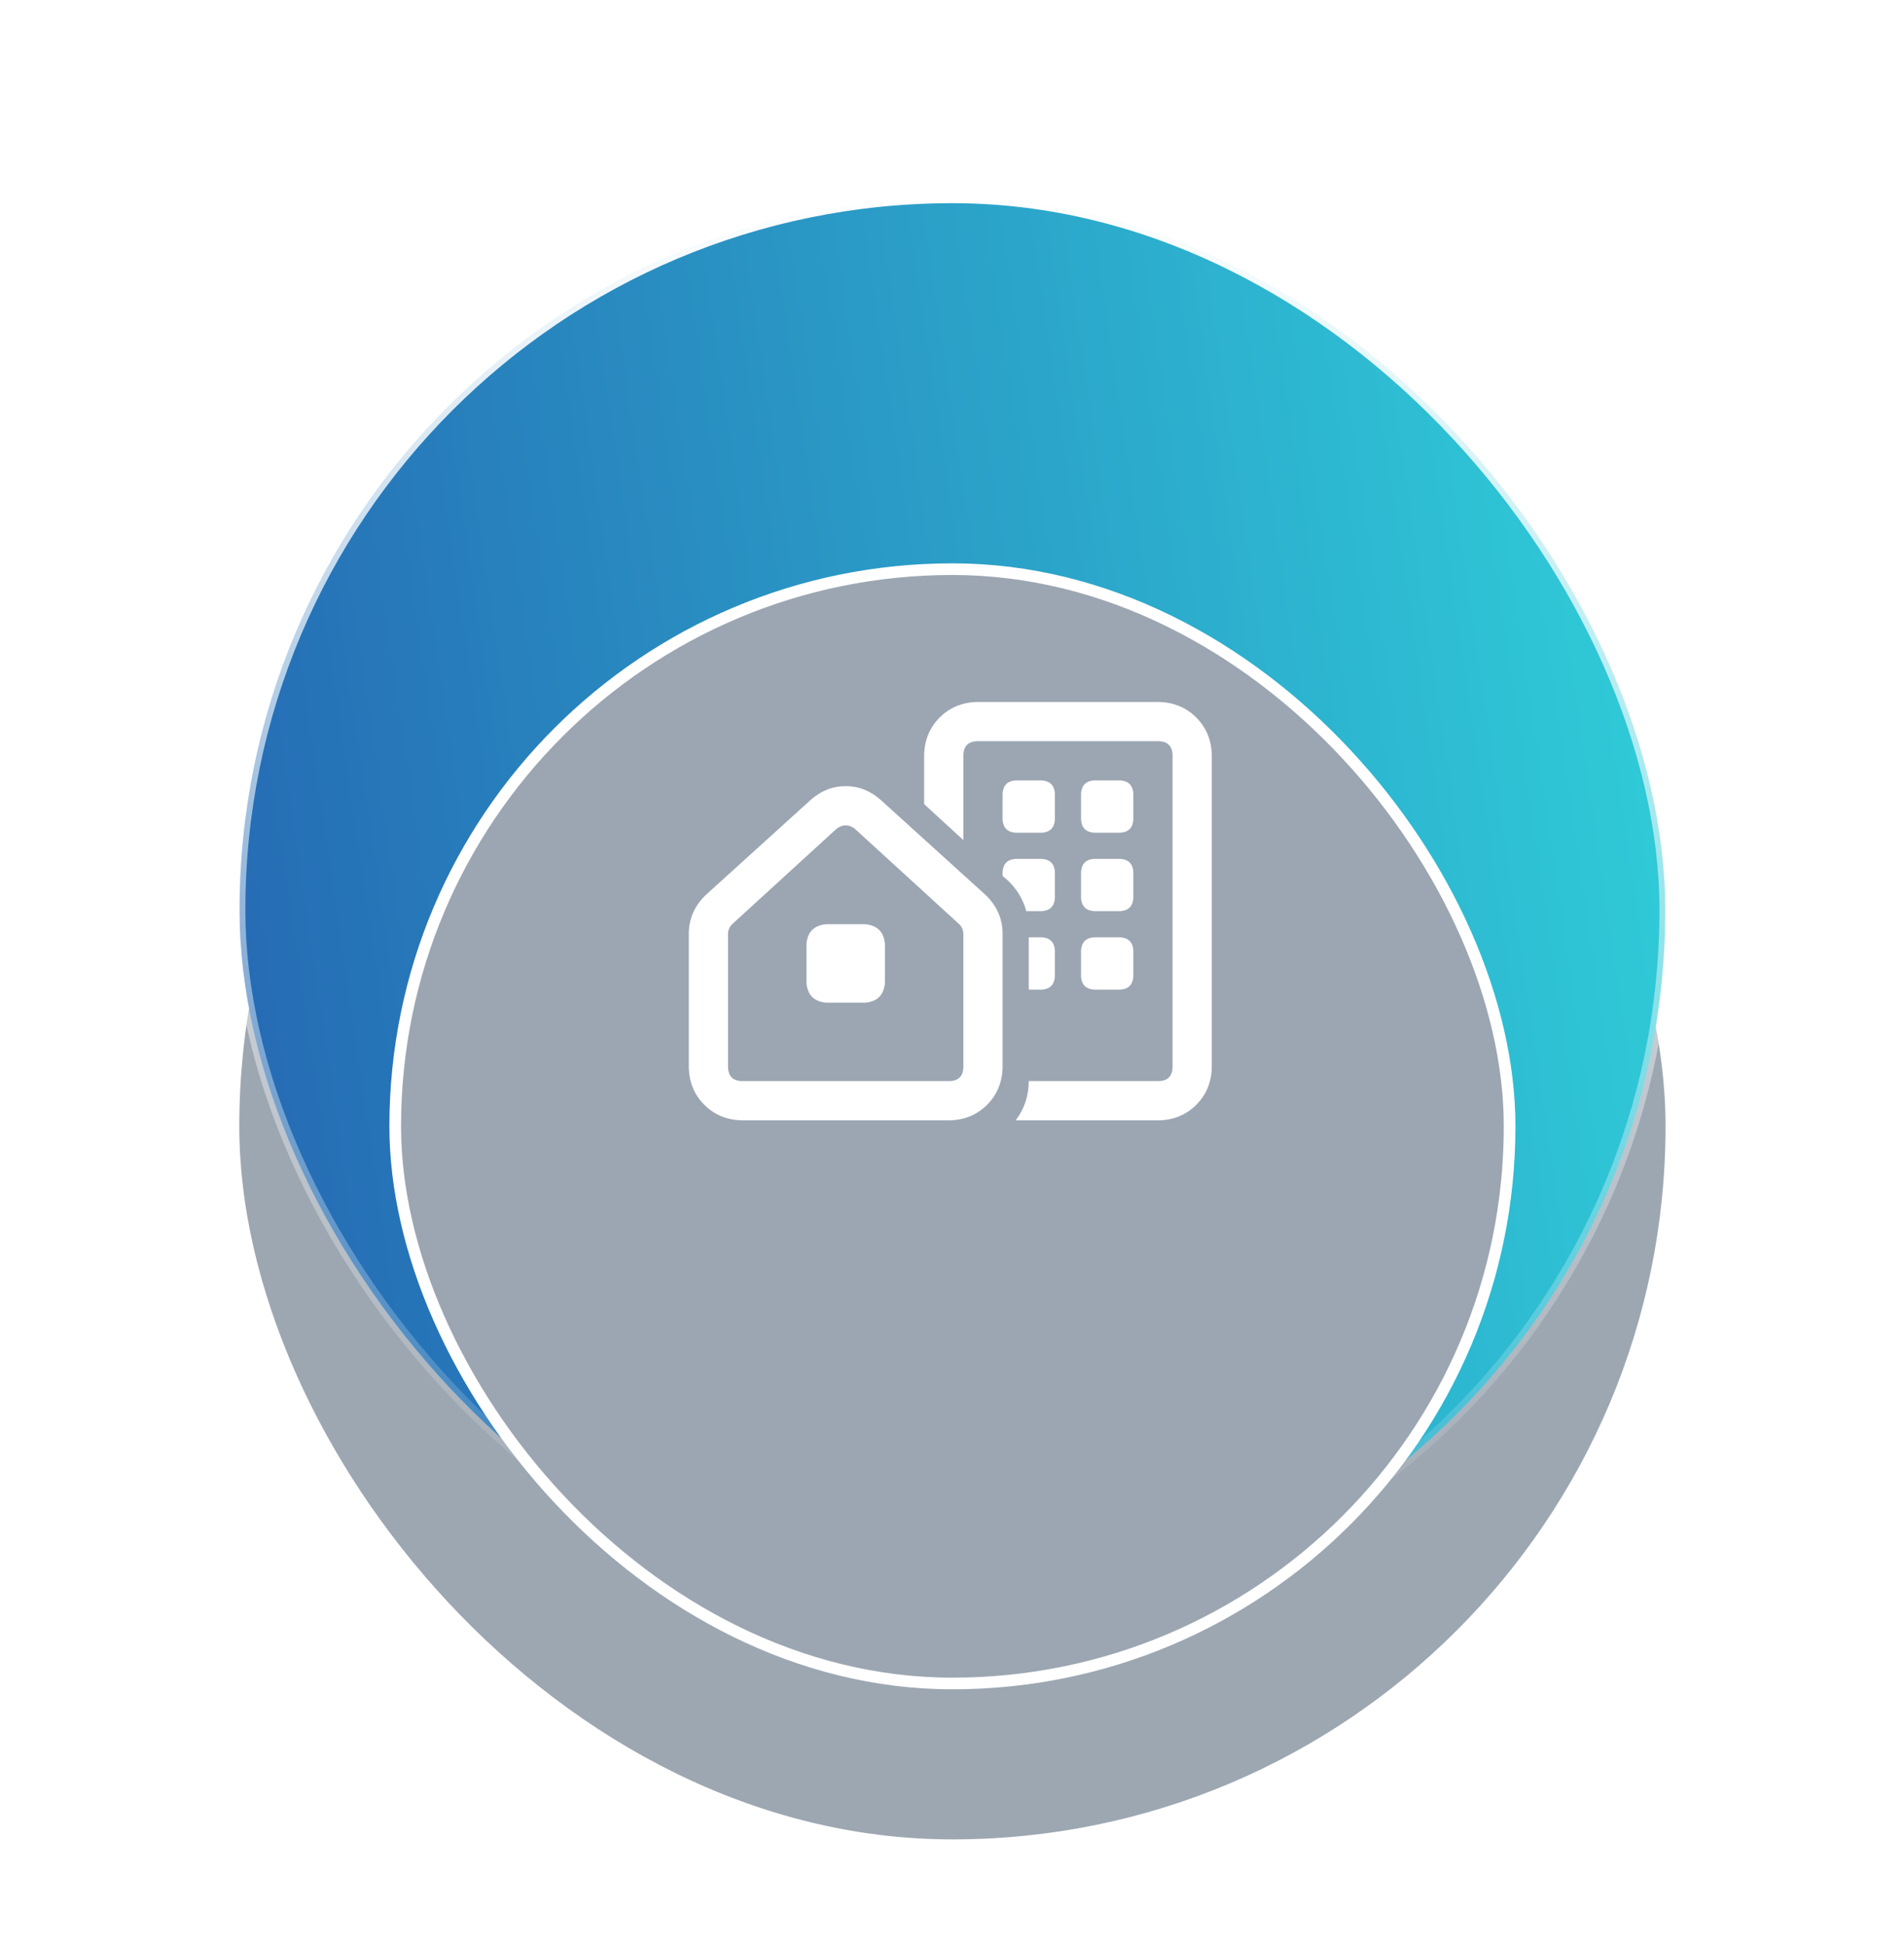 <svg width="327" height="334" viewBox="0 0 327 334" fill="none" xmlns="http://www.w3.org/2000/svg">
<g style="mix-blend-mode:overlay" filter="url(#filter0_ddd_3_15661)">
<rect x="40.14" y="32.898" width="246.86" height="246.86" rx="123.43" fill="#9DA7B2"/>
<rect x="40.14" y="32.898" width="246.86" height="246.86" rx="123.43" stroke="white" stroke-width="1.914"/>
</g>
<rect x="41.14" y="33.898" width="244.86" height="244.86" rx="122.43" fill="url(#paint0_linear_3_15661)" stroke="url(#paint1_linear_3_15661)" stroke-width="2"/>
<g style="mix-blend-mode:overlay" filter="url(#filter1_ddd_3_15661)">
<rect x="67.876" y="60.634" width="191.389" height="191.389" rx="95.694" fill="#9DA7B2"/>
</g>
<g style="mix-blend-mode:overlay" filter="url(#filter2_ddd_3_15661)">
<rect x="67.876" y="60.634" width="191.389" height="191.389" rx="95.694" fill="#9DA7B2" fill-opacity="0.5"/>
<rect x="67.876" y="60.634" width="191.389" height="191.389" rx="95.694" stroke="white" stroke-width="2"/>
</g>
<path d="M165.452 129.55V144.287L158.715 138.111V129.55C158.809 127.024 159.697 124.919 161.382 123.235C163.066 121.551 165.171 120.662 167.697 120.568H199.134C201.66 120.662 203.766 121.551 205.45 123.235C207.134 124.919 208.023 127.024 208.116 129.55V183.443C208.023 185.969 207.134 188.074 205.45 189.758C203.766 191.442 201.66 192.331 199.134 192.425H174.434C175.931 190.46 176.679 188.214 176.679 185.688H199.134C200.538 185.595 201.286 184.846 201.38 183.443V129.55C201.286 128.147 200.538 127.398 199.134 127.305H167.697C166.294 127.398 165.545 128.147 165.452 129.55ZM176.258 156.497C175.697 154.438 174.621 152.66 173.03 151.163L172.188 150.462V149.76C172.282 148.357 173.03 147.608 174.434 147.514H178.925C180.328 147.608 181.077 148.357 181.17 149.76V154.251C181.077 155.654 180.328 156.403 178.925 156.497H176.258ZM176.679 169.97V160.988H178.925C180.328 161.081 181.077 161.83 181.17 163.233V167.724C181.077 169.128 180.328 169.876 178.925 169.97H176.679ZM185.661 149.76C185.755 148.357 186.503 147.608 187.907 147.514H192.398C193.801 147.608 194.55 148.357 194.643 149.76V154.251C194.55 155.654 193.801 156.403 192.398 156.497H187.907C186.503 156.403 185.755 155.654 185.661 154.251V149.76ZM192.398 160.988C193.801 161.081 194.55 161.83 194.643 163.233V167.724C194.55 169.128 193.801 169.876 192.398 169.97H187.907C186.503 169.876 185.755 169.128 185.661 167.724V163.233C185.755 161.83 186.503 161.081 187.907 160.988H192.398ZM178.925 134.041C180.328 134.135 181.077 134.883 181.17 136.287V140.778C181.077 142.181 180.328 142.93 178.925 143.023H174.434C173.03 142.93 172.282 142.181 172.188 140.778V136.287C172.282 134.883 173.03 134.135 174.434 134.041H178.925ZM185.661 136.287C185.755 134.883 186.503 134.135 187.907 134.041H192.398C193.801 134.135 194.55 134.883 194.643 136.287V140.778C194.55 142.181 193.801 142.93 192.398 143.023H187.907C186.503 142.93 185.755 142.181 185.661 140.778V136.287ZM138.505 162.11C138.693 160.052 139.815 158.929 141.874 158.742H148.61C150.669 158.929 151.791 160.052 151.978 162.11V168.847C151.791 170.905 150.669 172.028 148.61 172.215H141.874C139.815 172.028 138.693 170.905 138.505 168.847V162.11ZM139.207 137.41C140.985 135.819 142.996 135.024 145.242 135.024C147.487 135.024 149.499 135.819 151.277 137.41L169.241 153.69C171.206 155.561 172.188 157.806 172.188 160.426V183.443C172.095 185.969 171.206 188.074 169.522 189.758C167.837 191.442 165.732 192.331 163.206 192.425H127.278C124.752 192.331 122.646 191.442 120.962 189.758C119.278 188.074 118.389 185.969 118.296 183.443V160.426C118.296 157.806 119.278 155.561 121.243 153.69L139.207 137.41ZM125.032 160.426V183.443C125.126 184.846 125.874 185.595 127.278 185.688H163.206C164.609 185.595 165.358 184.846 165.452 183.443V160.426C165.452 159.771 165.218 159.21 164.75 158.742L146.786 142.322C145.757 141.573 144.727 141.573 143.698 142.322L125.734 158.742C125.266 159.21 125.032 159.771 125.032 160.426Z" fill="white"/>
<defs>
<filter id="filter0_ddd_3_15661" x="0.373" y="0.724" width="326.394" height="332.3" filterUnits="userSpaceOnUse" color-interpolation-filters="sRGB">
<feFlood flood-opacity="0" result="BackgroundImageFix"/>
<feColorMatrix in="SourceAlpha" type="matrix" values="0 0 0 0 0 0 0 0 0 0 0 0 0 0 0 0 0 0 127 0" result="hardAlpha"/>
<feOffset dy="9.281"/>
<feGaussianBlur stdDeviation="6.328"/>
<feColorMatrix type="matrix" values="0 0 0 0 0 0 0 0 0 0 0 0 0 0 0 0 0 0 0.2 0"/>
<feBlend mode="normal" in2="BackgroundImageFix" result="effect1_dropShadow_3_15661"/>
<feColorMatrix in="SourceAlpha" type="matrix" values="0 0 0 0 0 0 0 0 0 0 0 0 0 0 0 0 0 0 127 0" result="hardAlpha"/>
<feOffset dy="7.593"/>
<feGaussianBlur stdDeviation="19.405"/>
<feColorMatrix type="matrix" values="0 0 0 0 0 0 0 0 0 0 0 0 0 0 0 0 0 0 0.12 0"/>
<feBlend mode="normal" in2="effect1_dropShadow_3_15661" result="effect2_dropShadow_3_15661"/>
<feColorMatrix in="SourceAlpha" type="matrix" values="0 0 0 0 0 0 0 0 0 0 0 0 0 0 0 0 0 0 127 0" result="hardAlpha"/>
<feOffset dy="20.249"/>
<feGaussianBlur stdDeviation="16.03"/>
<feColorMatrix type="matrix" values="0 0 0 0 0 0 0 0 0 0 0 0 0 0 0 0 0 0 0.14 0"/>
<feBlend mode="normal" in2="effect2_dropShadow_3_15661" result="effect3_dropShadow_3_15661"/>
<feBlend mode="normal" in="SourceGraphic" in2="effect3_dropShadow_3_15661" result="shape"/>
</filter>
<filter id="filter1_ddd_3_15661" x="29.065" y="29.417" width="269.009" height="274.915" filterUnits="userSpaceOnUse" color-interpolation-filters="sRGB">
<feFlood flood-opacity="0" result="BackgroundImageFix"/>
<feColorMatrix in="SourceAlpha" type="matrix" values="0 0 0 0 0 0 0 0 0 0 0 0 0 0 0 0 0 0 127 0" result="hardAlpha"/>
<feOffset dy="9.281"/>
<feGaussianBlur stdDeviation="6.328"/>
<feColorMatrix type="matrix" values="0 0 0 0 0 0 0 0 0 0 0 0 0 0 0 0 0 0 0.2 0"/>
<feBlend mode="normal" in2="BackgroundImageFix" result="effect1_dropShadow_3_15661"/>
<feColorMatrix in="SourceAlpha" type="matrix" values="0 0 0 0 0 0 0 0 0 0 0 0 0 0 0 0 0 0 127 0" result="hardAlpha"/>
<feOffset dy="7.593"/>
<feGaussianBlur stdDeviation="19.405"/>
<feColorMatrix type="matrix" values="0 0 0 0 0 0 0 0 0 0 0 0 0 0 0 0 0 0 0.12 0"/>
<feBlend mode="normal" in2="effect1_dropShadow_3_15661" result="effect2_dropShadow_3_15661"/>
<feColorMatrix in="SourceAlpha" type="matrix" values="0 0 0 0 0 0 0 0 0 0 0 0 0 0 0 0 0 0 127 0" result="hardAlpha"/>
<feOffset dy="20.249"/>
<feGaussianBlur stdDeviation="16.03"/>
<feColorMatrix type="matrix" values="0 0 0 0 0 0 0 0 0 0 0 0 0 0 0 0 0 0 0.14 0"/>
<feBlend mode="normal" in2="effect2_dropShadow_3_15661" result="effect3_dropShadow_3_15661"/>
<feBlend mode="normal" in="SourceGraphic" in2="effect3_dropShadow_3_15661" result="shape"/>
</filter>
<filter id="filter2_ddd_3_15661" x="28.065" y="28.417" width="271.009" height="276.915" filterUnits="userSpaceOnUse" color-interpolation-filters="sRGB">
<feFlood flood-opacity="0" result="BackgroundImageFix"/>
<feColorMatrix in="SourceAlpha" type="matrix" values="0 0 0 0 0 0 0 0 0 0 0 0 0 0 0 0 0 0 127 0" result="hardAlpha"/>
<feOffset dy="9.281"/>
<feGaussianBlur stdDeviation="6.328"/>
<feColorMatrix type="matrix" values="0 0 0 0 0 0 0 0 0 0 0 0 0 0 0 0 0 0 0.2 0"/>
<feBlend mode="normal" in2="BackgroundImageFix" result="effect1_dropShadow_3_15661"/>
<feColorMatrix in="SourceAlpha" type="matrix" values="0 0 0 0 0 0 0 0 0 0 0 0 0 0 0 0 0 0 127 0" result="hardAlpha"/>
<feOffset dy="7.593"/>
<feGaussianBlur stdDeviation="19.405"/>
<feColorMatrix type="matrix" values="0 0 0 0 0 0 0 0 0 0 0 0 0 0 0 0 0 0 0.12 0"/>
<feBlend mode="normal" in2="effect1_dropShadow_3_15661" result="effect2_dropShadow_3_15661"/>
<feColorMatrix in="SourceAlpha" type="matrix" values="0 0 0 0 0 0 0 0 0 0 0 0 0 0 0 0 0 0 127 0" result="hardAlpha"/>
<feOffset dy="20.249"/>
<feGaussianBlur stdDeviation="16.03"/>
<feColorMatrix type="matrix" values="0 0 0 0 0 0 0 0 0 0 0 0 0 0 0 0 0 0 0.14 0"/>
<feBlend mode="normal" in2="effect2_dropShadow_3_15661" result="effect3_dropShadow_3_15661"/>
<feBlend mode="normal" in="SourceGraphic" in2="effect3_dropShadow_3_15661" result="shape"/>
</filter>
<linearGradient id="paint0_linear_3_15661" x1="-271.058" y1="363.414" x2="377.825" y2="268.553" gradientUnits="userSpaceOnUse">
<stop offset="0.302" stop-color="#2036a1"/>
<stop offset="1" stop-color="#32e6e2"/>
</linearGradient>
<linearGradient id="paint1_linear_3_15661" x1="163.57" y1="32.898" x2="163.57" y2="279.758" gradientUnits="userSpaceOnUse">
<stop stop-color="white"/>
<stop offset="1" stop-color="white" stop-opacity="0"/>
</linearGradient>
</defs>
</svg>
